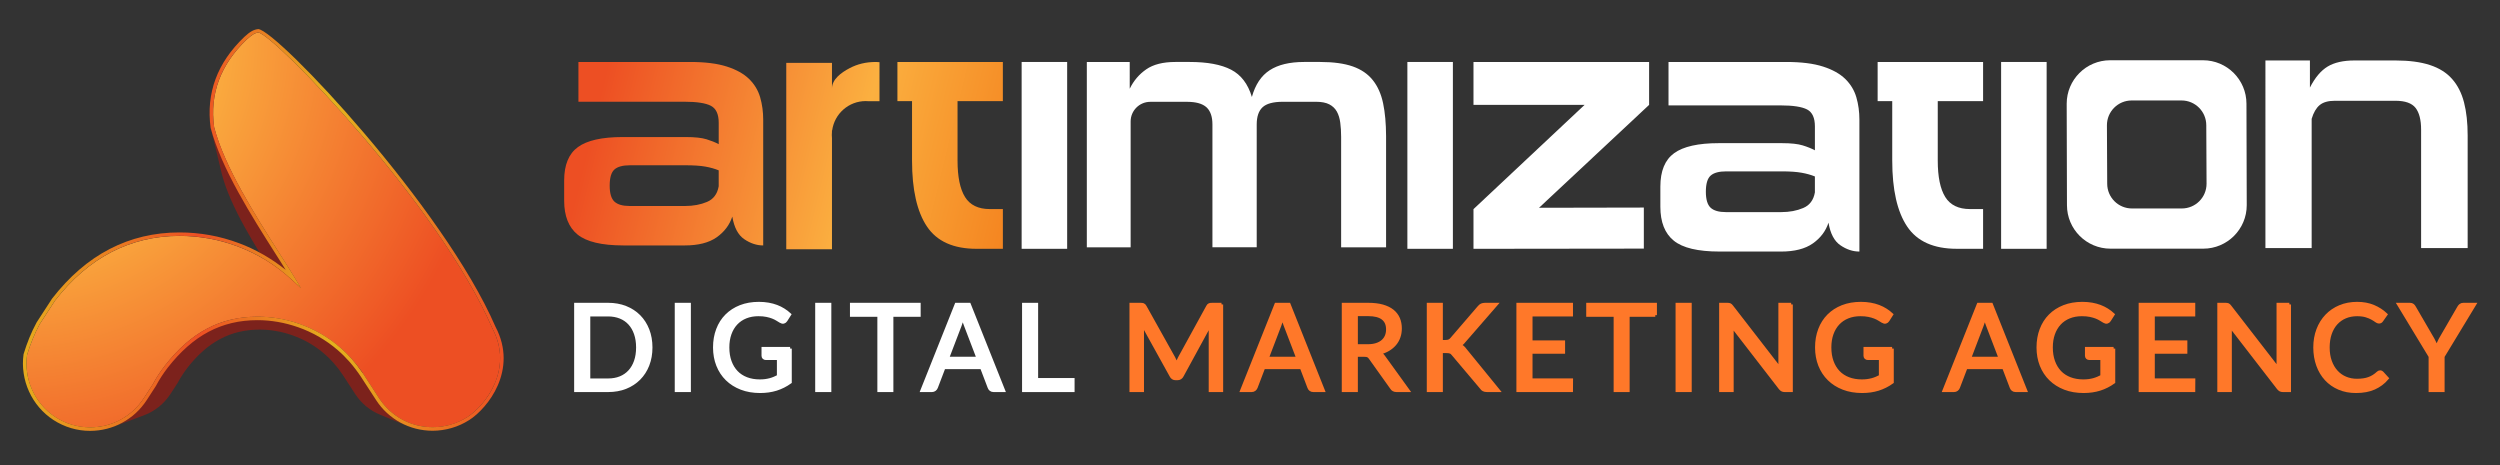 <?xml version="1.0" encoding="utf-8"?>
<!-- Generator: Adobe Illustrator 16.0.0, SVG Export Plug-In . SVG Version: 6.00 Build 0)  -->
<!DOCTYPE svg PUBLIC "-//W3C//DTD SVG 1.1//EN" "http://www.w3.org/Graphics/SVG/1.1/DTD/svg11.dtd">
<svg version="1.1" id="Layer_1" xmlns="http://www.w3.org/2000/svg" xmlns:xlink="http://www.w3.org/1999/xlink" x="0px" y="0px"
	 width="188px" height="35px" viewBox="0 0 188 35" enable-background="new 0 0 188 35" xml:space="preserve">
<rect x="0" y="0" width="188" height="35" fill="#333333" stroke="none"/>
<linearGradient id="SVGID_1_" gradientUnits="userSpaceOnUse" x1="76.183" y1="18.046" x2="44.373" y2="10.321">
	<stop  offset="0" style="stop-color:#F4831F"/>
	<stop  offset="0.393" style="stop-color:#FBB040"/>
	<stop  offset="1" style="stop-color:#ED4F23"/>
</linearGradient>
<path fill="url(#SVGID_1_)" d="M46.869,18.456c-1.618,0-2.762-0.274-3.435-0.817c-0.673-0.546-1.009-1.396-1.009-2.555v-1.508
	c0-1.174,0.344-2.014,1.035-2.515c0.689-0.503,1.809-0.755,3.359-0.755h4.752c0.68,0,1.2,0.057,1.557,0.166
	c0.358,0.11,0.664,0.234,0.919,0.369V9.233c0-0.647-0.196-1.071-0.587-1.276c-0.393-0.205-1.056-0.307-1.992-0.307h-7.97V4.66h8.404
	c1.124,0,2.042,0.116,2.757,0.346c0.715,0.23,1.273,0.541,1.674,0.934c0.399,0.391,0.677,0.85,0.831,1.379
	c0.153,0.527,0.229,1.09,0.229,1.686v9.452c-0.493,0-0.97-0.159-1.431-0.474c-0.459-0.314-0.756-0.881-0.894-1.697
	c-0.203,0.628-0.595,1.148-1.174,1.559c-0.58,0.408-1.38,0.612-2.402,0.612H46.869z M54.048,12.811
	c-0.29-0.12-0.623-0.214-0.996-0.281c-0.376-0.068-0.877-0.102-1.507-0.102h-4.164c-0.545,0-0.937,0.105-1.176,0.318
	c-0.239,0.214-0.357,0.618-0.357,1.215c0,0.578,0.119,0.979,0.357,1.2c0.239,0.221,0.622,0.33,1.149,0.33h4.164
	c0.614,0,1.162-0.102,1.647-0.306s0.778-0.596,0.881-1.175V12.811z"/>
<linearGradient id="SVGID_2_" gradientUnits="userSpaceOnUse" x1="77.522" y1="12.536" x2="45.711" y2="4.81">
	<stop  offset="0" style="stop-color:#F4831F"/>
	<stop  offset="0.393" style="stop-color:#FBB040"/>
	<stop  offset="1" style="stop-color:#ED4F23"/>
</linearGradient>
<path fill="url(#SVGID_2_)" d="M75.416,15.723v2.987h-1.978c-1.738,0-2.98-0.558-3.729-1.673c-0.75-1.117-1.124-2.771-1.124-4.969
	V7.604h-1.099V4.66h1.099h3.422h3.408v2.943h-3.408v4.465c0,1.227,0.187,2.141,0.562,2.746c0.375,0.605,0.997,0.908,1.865,0.908
	H75.416z"/>
<path fill="#FFFFFF" d="M149.128,15.723v2.986h-1.979c-1.738,0-2.981-0.557-3.729-1.672c-0.751-1.117-1.124-2.771-1.124-4.969V7.604
	h-1.098V4.66h1.098h3.423h3.409v2.943h-3.409v4.465c0,1.227,0.187,2.141,0.563,2.746c0.374,0.605,0.996,0.908,1.864,0.908H149.128z"
	/>
<rect x="76.827" y="4.66" fill="#FFFFFF" width="3.423" height="14.05"/>
<rect x="150.484" y="4.66" fill="#FFFFFF" width="3.423" height="14.05"/>
<rect x="105.835" y="4.66" fill="#FFFFFF" width="3.422" height="14.05"/>
<path fill="#FFFFFF" d="M110.806,18.711v-2.984l8.354-7.84h-8.354V4.66h13.207v3.227l-8.277,7.737l7.88-0.016v3.087L110.806,18.711z
	"/>
<path fill="#FFFFFF" d="M129.305,18.916c-1.619,0-2.765-0.271-3.436-0.817c-0.674-0.545-1.01-1.397-1.01-2.554v-1.51
	c0-1.174,0.344-2.013,1.035-2.516c0.689-0.501,1.809-0.754,3.358-0.754h4.753c0.679,0,1.199,0.057,1.558,0.168
	c0.355,0.109,0.662,0.233,0.918,0.369V9.509c0-0.646-0.195-1.072-0.587-1.277c-0.391-0.203-1.057-0.306-1.992-0.306h-8.43V4.66
	h8.863c1.125,0,2.044,0.116,2.759,0.346c0.715,0.23,1.272,0.541,1.673,0.934c0.4,0.392,0.679,0.852,0.831,1.379
	c0.154,0.527,0.229,1.09,0.229,1.686v9.912c-0.493,0-0.969-0.157-1.429-0.473c-0.461-0.315-0.758-0.881-0.895-1.699
	c-0.204,0.629-0.596,1.15-1.175,1.559s-1.379,0.613-2.401,0.613H129.305z M136.481,13.27c-0.29-0.118-0.622-0.213-0.996-0.279
	c-0.374-0.068-0.877-0.104-1.506-0.104h-4.163c-0.547,0-0.938,0.106-1.177,0.32c-0.239,0.213-0.358,0.617-0.358,1.212
	c0,0.58,0.119,0.979,0.358,1.202c0.239,0.221,0.622,0.33,1.149,0.33h4.163c0.614,0,1.164-0.102,1.647-0.307
	c0.485-0.202,0.78-0.596,0.882-1.174V13.27z"/>
<linearGradient id="SVGID_3_" gradientUnits="userSpaceOnUse" x1="76.884" y1="15.173" x2="45.071" y2="7.447">
	<stop  offset="0" style="stop-color:#F4831F"/>
	<stop  offset="0.393" style="stop-color:#FBB040"/>
	<stop  offset="1" style="stop-color:#ED4F23"/>
</linearGradient>
<path fill="url(#SVGID_3_)" d="M62.563,9.928V9.813l0.017-0.016c0.174-1.241,1.238-2.196,2.526-2.196
	c0.076,0,0.152,0.005,0.226,0.011h0.806V4.676c0-0.005-0.171-0.016-0.263-0.016c-0.766,0-1.405,0.158-2,0.474
	c-0.598,0.315-1.311,0.823-1.311,1.521v-1.93h-3.437v14.022h3.437v-8.364c-0.006-0.075-0.012-0.15-0.012-0.229
	C62.551,10.078,62.556,10.002,62.563,9.928z"/>
<path fill="#FFFFFF" d="M104.01,7.771c-0.146-0.697-0.403-1.277-0.774-1.742c-0.369-0.465-0.873-0.81-1.509-1.033
	c-0.637-0.223-1.454-0.336-2.452-0.336h-1.213c-1.083,0-1.943,0.207-2.58,0.62c-0.637,0.413-1.084,1.085-1.341,2.013
	c-0.293-0.979-0.813-1.664-1.562-2.052c-0.748-0.388-1.785-0.581-3.109-0.581h-1.083c-0.929,0-1.661,0.186-2.194,0.557
	c-0.532,0.369-0.946,0.855-1.238,1.457V4.66h-3.226v13.937h2.683h0.612V9.135c0-0.816,0.662-1.478,1.479-1.478h0.293h2.509
	c0.626,0.006,1.079,0.13,1.371,0.368c0.029,0.026,0.061,0.049,0.089,0.078c0.271,0.275,0.41,0.691,0.41,1.254v9.239h0.013h1.026
	h2.291V9.357c0-0.584,0.146-1.016,0.438-1.29c0.294-0.274,0.802-0.413,1.523-0.413h2.503c0.413,0,0.744,0.064,0.994,0.193
	c0.249,0.129,0.438,0.311,0.568,0.543c0.129,0.232,0.215,0.512,0.257,0.838c0.043,0.328,0.065,0.68,0.065,1.059v8.31h3.38v-8.362
	C104.229,9.289,104.157,8.468,104.01,7.771z"/>
<g>
	<path fill="#FFFFFF" d="M182.067,18.656v-8.91c0-0.73-0.139-1.275-0.417-1.633c-0.279-0.356-0.784-0.535-1.516-0.535h-4.548
		c-0.505,0-0.888,0.109-1.148,0.326c-0.261,0.219-0.462,0.563-0.601,1.033v9.719h-3.477V4.547h3.346v2.038
		c0.382-0.749,0.827-1.276,1.332-1.581c0.505-0.304,1.176-0.457,2.012-0.457h3.084c1.026,0,1.89,0.113,2.586,0.34
		c0.697,0.227,1.255,0.574,1.672,1.045c0.419,0.471,0.719,1.059,0.902,1.764s0.274,1.538,0.274,2.495v8.466H182.067z"/>
</g>
<path fill="#FFFFFF" d="M165.663,4.531h-6.976c-1.808,0-3.272,1.465-3.272,3.271l0.021,7.627c0,1.807,1.465,3.271,3.272,3.271h6.976
	c1.807,0,3.271-1.465,3.271-3.271l-0.021-7.627C168.935,5.996,167.47,4.531,165.663,4.531z M165.933,13.816
	c0,1.028-0.833,1.861-1.86,1.861h-3.749c-1.029,0-1.862-0.833-1.862-1.861l-0.021-4.399c0-1.028,0.833-1.862,1.862-1.862h3.749
	c1.027,0,1.86,0.834,1.86,1.862L165.933,13.816z"/>
<g>
	<path fill="#7C221C" d="M22.158,20.879c0-0.001-0.001-0.002-0.001-0.003c0-0.002-0.002-0.003-0.002-0.003
		c0-0.002-0.001-0.004-0.002-0.004c-0.001-0.002-0.002-0.004-0.003-0.005c-0.073-0.122-0.152-0.249-0.232-0.381
		c-0.011-0.017-0.02-0.031-0.03-0.048c-0.005-0.009-0.011-0.018-0.016-0.024c-0.089-0.146-0.183-0.296-0.279-0.449
		c-0.101-0.16-0.205-0.322-0.311-0.491c-0.072-0.114-0.147-0.232-0.221-0.349c-0.036-0.057-0.071-0.112-0.106-0.17
		c0,0-0.001,0-0.001-0.002c-0.002-0.001-0.003-0.003-0.004-0.006c-0.001-0.001-0.003-0.003-0.004-0.005
		c0-0.002-0.003-0.005-0.005-0.008c-0.429-0.674-0.897-1.412-1.371-2.186c-0.474-0.772-0.953-1.58-1.401-2.395
		c-0.449-0.817-0.869-1.642-1.224-2.449c-0.355-0.807-0.646-1.596-0.839-2.341l0.501,2.218c-0.317-0.742-0.582-1.473-0.762-2.164
		l0.846,3.506c0.159,0.611,0.397,1.258,0.687,1.916c0.289,0.66,0.629,1.33,0.994,1.994c0.365,0.663,0.752,1.316,1.136,1.944
		c0.384,0.626,0.763,1.222,1.111,1.768c0.055,0.086,0.108,0.174,0.162,0.259c0.054,0.083,0.107,0.169,0.159,0.25
		c0.052,0.084,0.104,0.165,0.155,0.245c0.05,0.079,0.099,0.159,0.147,0.236l0.054-0.314c0.009,0.016,0.019,0.03,0.028,0.044
		c0.081,0.13,0.16,0.256,0.235,0.377c0.018,0.028,0.035,0.056,0.053,0.087c0.058,0.093,0.116,0.188,0.168,0.276l0.378,0.631
		l0.47-1.172L22.158,20.879z"/>
	<path fill="#7C221C" d="M32.243,30.649c-0.086,0.055-0.173,0.105-0.262,0.152c-0.031,0.016-0.062,0.029-0.092,0.046
		c-0.059,0.029-0.117,0.059-0.178,0.086c-0.038,0.016-0.075,0.03-0.114,0.046c-0.055,0.021-0.111,0.044-0.168,0.064
		c-0.038,0.011-0.076,0.024-0.113,0.036c-0.061,0.02-0.121,0.037-0.181,0.053c-0.047,0.013-0.094,0.026-0.142,0.035
		c-0.018,0.005-0.035,0.009-0.052,0.012c-0.082,0.018-0.165,0.033-0.248,0.045c-0.005,0-0.011,0.002-0.017,0.002
		c-0.076,0.012-0.153,0.083-0.229,0.088c-0.021,0.002-0.042,0.068-0.063,0.068h-0.013l-0.041-0.078
		c-0.016,0-0.032-0.047-0.049-0.046c-0.016,0-0.032,0.079-0.049,0.079c-0.016,0.002-0.033,0.045-0.048,0.045h-0.049
		c-0.039,0-0.078-0.059-0.116-0.061c-0.035,0-0.07-0.013-0.104-0.002c-0.049-0.004-0.097-0.036-0.146-0.041
		c-0.005,0-0.01-0.017-0.017-0.018c-0.085-0.061-0.17-0.13-0.251-0.197c-0.193-0.156-0.374-0.331-0.542-0.518
		s-0.324-0.392-0.463-0.606l-1.203-1.853l-0.056-0.105c-0.01-0.014-0.021-0.028-0.03-0.043c-0.01-0.014-0.021-0.025-0.03-0.041
		c-0.01-0.014-0.021-0.026-0.03-0.04c-0.01-0.015-0.021-0.028-0.031-0.041c-0.045-0.062-0.094-0.12-0.141-0.182
		c-0.041-0.053-0.08-0.108-0.121-0.161c-0.017-0.02-0.034-0.037-0.048-0.057c-0.017-0.02-0.032-0.042-0.048-0.061
		c-0.058-0.071-0.12-0.139-0.18-0.208c-0.044-0.053-0.085-0.105-0.13-0.154c-0.011-0.013-0.023-0.022-0.033-0.035
		c-0.012-0.013-0.022-0.028-0.034-0.039c-0.075-0.083-0.155-0.161-0.233-0.24c-0.043-0.044-0.085-0.092-0.129-0.138
		c-0.006-0.004-0.012-0.009-0.018-0.014c-0.006-0.008-0.012-0.013-0.018-0.02c-0.135-0.131-0.325-0.257-0.466-0.379
		c-0.001-0.002-0.057-0.002-0.057-0.004v-0.07h0.104c-0.113,0-0.228-0.157-0.344-0.248c-0.117-0.094-0.236-0.164-0.356-0.249
		c-0.241-0.172-0.489-0.324-0.745-0.473c-0.138-0.079-0.279-0.15-0.42-0.224c-0.122-0.061-0.244-0.119-0.368-0.176
		c-0.134-0.062-0.269-0.118-0.407-0.175c0-0.001-0.001,0-0.001-0.001c-0.073-0.028-0.147-0.051-0.22-0.079
		c-0.066-0.024-0.132-0.072-0.198-0.072h-0.001c-0.017,0-0.034,0.05-0.051,0.045c0.003-0.007-0.002-0.012-0.01-0.018
		c-0.001,0.004-0.004,0.005-0.006,0.009c-0.025-0.009-0.05-0.02-0.075-0.03c-0.026-0.004-0.044-0.006-0.038-0.006h0.026
		c-0.12-0.047-0.241-0.102-0.362-0.137c-0.086-0.026-0.172-0.066-0.258-0.089c-0.109-0.029-0.218-0.061-0.328-0.086
		c-0.152-0.033-0.304-0.068-0.456-0.095c-0.263-0.044-0.525-0.08-0.79-0.104s-0.529-0.034-0.793-0.034c-0.063,0-0.125-0.002-0.188,0
		c-0.062,0.001-0.124,0.27-0.186,0.272c-0.046,0.002,0.102-0.735,0.056-0.735l-0.191,0.202c-0.013,0-0.036,0.54-0.047,0.54
		c-0.062,0.006-0.123-0.125-0.184-0.12c-0.085,0.009-0.17-0.051-0.255-0.04c-0.012,0-0.024-0.031-0.036-0.03
		c-0.011,0.002-0.021-0.016-0.031-0.015c-0.107,0.012-0.213,0.021-0.317,0.036c-0.033,0.005-0.063,0.006-0.095,0.01
		c-0.029,0.007-0.057,0.01-0.086,0.016c-0.043,0.007-0.088,0.013-0.131,0.021c-0.098,0.019-0.196,0.201-0.292,0.224
		c-0.003,0.001-0.006,0.163-0.009,0.163h-0.005c-0.004,0-0.008-0.157-0.011-0.156c-0.18,0.043-0.357,0.012-0.533,0.068
		c-0.056,0.017-0.112-0.003-0.168,0.017c-0.127,0.043-0.253,0.069-0.378,0.119c-0.033,0.014-0.067,0.014-0.1,0.028
		c-0.024,0.01-0.046,0.018-0.07,0.027c-0.14,0.061-0.279,0.124-0.416,0.193c-0.033,0.018-0.067,0.031-0.1,0.047
		c-0.008,0.004-0.015,0.008-0.022,0.012c-0.16,0.084-0.317,0.175-0.473,0.272c-0.013,0.007-0.026,0.015-0.039,0.021
		c-0.033,0.021-0.066,0.046-0.099,0.068c-0.12,0.077-0.238,0.159-0.355,0.243c-0.053,0.039-0.105,0.077-0.158,0.117
		c-0.124,0.094-0.246,0.192-0.368,0.295c-0.025,0.021-0.052,0.04-0.077,0.063c-0.009,0.008-0.018,0.015-0.027,0.023
		c-0.017,0.015-0.035,0.029-0.051,0.043c-0.14,0.123-0.276,0.252-0.413,0.386c-0.028,0.027-0.056,0.058-0.084,0.087
		c-0.126,0.125-0.249,0.255-0.371,0.39c-0.019,0.021-0.039,0.039-0.057,0.06c-0.007,0.008-0.014,0.017-0.021,0.025
		c-0.007,0.006-0.014,0.015-0.021,0.022c-0.007,0.008-0.014,0.017-0.021,0.024c-0.007,0.008-0.014,0.016-0.021,0.024
		c-0.043,0.047-0.086,0.099-0.129,0.147c-0.003,0.005-0.006,0.009-0.009,0.012c-0.002,0.002-0.003,0.004-0.005,0.007
		c-0.038,0.046-0.075,0.09-0.113,0.134c-0.042,0.054-0.085,0.104-0.126,0.157c-0.042,0.053-0.084,0.105-0.127,0.159
		c-0.029,0.038-0.057,0.073-0.085,0.111c-0.028,0.037-0.057,0.075-0.083,0.112c-0.02,0.026-0.039,0.053-0.059,0.08
		c-0.001,0.004-0.003,0.005-0.005,0.008c-0.002,0.003-0.004,0.006-0.005,0.008c-0.003,0.005-0.008,0.011-0.013,0.017
		c-0.026,0.036-0.054,0.075-0.08,0.113c-0.028,0.039-0.054,0.08-0.081,0.119c-0.013,0.02-0.027,0.037-0.04,0.058
		c-0.005,0.008-0.01,0.018-0.016,0.025c-0.007,0.011-0.015,0.021-0.022,0.034c-0.051,0.079-0.102,0.157-0.15,0.237
		c-0.003,0.006-0.007,0.013-0.01,0.018c0,0.001-0.001,0.001-0.002,0.002c-0.001,0.002-0.004,0.007-0.006,0.012
		c-0.042,0.069-0.082,0.138-0.121,0.206c-0.011,0.021-0.022,0.043-0.034,0.063c-0.007,0.012-0.014,0.022-0.021,0.036
		c-0.006,0.011-0.012,0.021-0.019,0.033s-0.013,0.024-0.019,0.035c-0.005,0.011-0.012,0.024-0.017,0.035
		c-0.006,0.012-0.013,0.021-0.019,0.033l-0.68,1.046c-0.146,0.226-0.312,0.438-0.49,0.634c-0.178,0.196-0.372,0.375-0.578,0.537
		c-0.054,0.043-0.111,0.081-0.167,0.12c-0.015,0.007-0.031,0.094-0.047,0.095S9.5,31.383,9.484,31.383H9.386
		c-0.038,0-0.075-0.057-0.113-0.057c-0.036-0.002-0.073,0.001-0.109,0.005c-0.014-0.002-0.028-0.034-0.041-0.035
		c-0.01-0.002-0.02-0.019-0.029-0.019c-0.08-0.006-0.158-0.023-0.237-0.034c-0.013-0.003-0.027-0.008-0.04-0.01
		c-0.078-0.012-0.155-0.027-0.232-0.044c-0.019-0.004-0.038-0.01-0.056-0.013c-0.074-0.017-0.149-0.038-0.223-0.06
		c-0.018-0.006-0.036-0.01-0.054-0.016c-0.062-0.021-0.124-0.042-0.185-0.063c-0.019-0.008-0.039-0.015-0.058-0.022
		c-0.073-0.026-0.144-0.057-0.216-0.09c-0.017-0.007-0.035,0.279-0.052,0.272c-0.073-0.035-0.145,0.184-0.216,0.184
		c-0.001,0-0.001,0-0.001,0c-0.082,0-0.161-0.389-0.241-0.439c-0.154-0.1-0.299-0.358-0.435-0.479
		c-0.004-0.004-0.009-0.081-0.013-0.085c-0.126-0.111-0.243-0.27-0.352-0.394c-0.035-0.043-0.07-0.103-0.104-0.146
		c-0.022-0.026-0.044-0.063-0.065-0.09c-0.041-0.055-0.079-0.115-0.116-0.171c-0.017-0.026-0.035-0.051-0.051-0.076
		C6.095,29.424,6.045,29.339,6,29.255C5.99,29.236,5.981,29.218,5.973,29.2c-0.034-0.063-0.067-0.131-0.097-0.196
		c-0.012-0.027-0.023-0.056-0.035-0.083c-0.024-0.057-0.049-0.114-0.07-0.173c-0.013-0.035-0.023-0.07-0.035-0.104
		c-0.018-0.053-0.036-0.106-0.052-0.159c-0.011-0.037-0.019-0.074-0.028-0.11c-0.014-0.053-0.029-0.105-0.04-0.159
		c-0.016-0.074-0.03-0.148-0.042-0.223c-0.002-0.016-0.004-0.033-0.007-0.051c-0.008-0.067-0.017-0.138-0.023-0.209
		c-0.002-0.013,0.037-0.028,0.036-0.042c-0.006-0.082,0.03-0.16,0.03-0.241v-0.039c0-0.082-0.038-0.163-0.032-0.246
		c0-0.009-0.019-0.016-0.019-0.021c0.006-0.087,0.004-0.175,0.017-0.262l-2.822-0.157c0.264,0.611,0.05,1.445-0.637,1.695
		c0.009,0.037,0.019,0.075,0.028,0.113c0.01,0.039,0.018,0.08,0.03,0.121c0.002,0.006,0.004,0.013,0.007,0.021
		c0.02,0.067,0.042,0.133,0.064,0.197c0.013,0.039,0.024,0.076,0.038,0.114c0.002,0.005,0.004,0.01,0.006,0.016
		c0.026,0.069,0.056,0.14,0.085,0.209c0.014,0.034,0.026,0.068,0.041,0.101c0.001,0.003,0.002,0.006,0.004,0.009
		c0.001,0.003,0.002,0.006,0.003,0.008c0.096,0.211,0.206,0.412,0.331,0.606c0.003,0.006,0.007,0.013,0.011,0.019
		c0.02,0.03,0.042,0.059,0.063,0.09c0.043,0.063,0.087,0.126,0.134,0.188c0.008,0.012,0.015,0.022,0.023,0.034
		c0.02,0.025,0.042,0.049,0.063,0.074c0.032,0.04,0.063,0.082,0.096,0.121c0.017,0.019,0.035,0.035,0.051,0.057
		c0.012,0.014,0.022,0.027,0.035,0.039c0.018,0.021,0.038,0.039,0.056,0.058c0.052,0.057,0.105,0.111,0.16,0.164
		c0.018,0.019,0.033,0.036,0.052,0.054c0.032,0.03,0.065,0.06,0.098,0.089c0.013,0.012,0.025,0.022,0.038,0.034
		c0.007,0.006,0.014,0.013,0.022,0.02c0.053,0.046,0.108,0.092,0.164,0.136c0.015,0.012,0.031,0.022,0.046,0.034
		c0.016,0.013,0.031,0.023,0.048,0.035c0.025,0.021,0.051,0.041,0.076,0.06c0.058,0.04,0.119,0.083,0.179,0.121
		c0.036,0.024,0.074,0.047,0.112,0.07c0.037,0.022,0.075,0.045,0.112,0.068c0.024,0.012,0.047,0.024,0.071,0.039
		c0.002,0,0.004,0.003,0.006,0.004c0.012,0.006,0.024,0.015,0.037,0.021c0.039,0.019,0.077,0.041,0.116,0.061
		c0.038,0.019,0.077,0.036,0.116,0.054c0.013,0.006,0.024,0.014,0.037,0.02c0.006,0.003,0.013,0.004,0.02,0.009
		c0.01,0.004,0.019,0.009,0.028,0.014c0.068,0.029,0.136,0.059,0.206,0.086c0.014,0.005,0.029,0.011,0.044,0.016
		c0.018,0.009,0.036,0.014,0.054,0.02c0.037,0.014,0.073,0.028,0.109,0.041c0.052,0.018,0.104,0.032,0.156,0.05
		c0.009,0,0.018,0.005,0.027,0.008c0.003,0.001,0.006,0.001,0.01,0.004c0.005,0.001,0.011,0.003,0.017,0.004
		c0.063,0.02,0.126,0.036,0.19,0.052c0.028,0.007,0.057,0.012,0.085,0.018c0.018,0.004,0.037,0.01,0.056,0.014
		c0.017,0.003,0.034,0.008,0.051,0.012c0.064,0.013,0.128,0.023,0.194,0.034c0.017,0.004,0.035,0.005,0.053,0.008
		c0.005,0.001,0.01,0.003,0.015,0.003c0.007,0.002,0.014,0.002,0.021,0.002c0.036,0.006,0.07,0.011,0.105,0.015
		c0.046,0.005,0.093,0.026,0.14,0.031c0.046,0.004,0.093,0.024,0.14,0.026c0.046,0.005,0.093-0.163,0.14-0.162
		c0.047,0.004,0.094-0.131,0.141-0.131h0.061c0.021,0,0.04,0.128,0.061,0.128c0.018,0,0.036,0.047,0.054,0.033
		c0.026-0.002,0.054,0.047,0.08,0.046l-0.014,0.029c0.045-0.001,0.09-0.117,0.135-0.12c0.012-0.001,0.025-0.116,0.037-0.116H7.21
		c0.013,0,0.027,0.123,0.041,0.121c0.077-0.009,0.154,0.044,0.23,0.034c0.03-0.006,0.059,0.02,0.087,0.015
		c0.009,0,0.018,0.014,0.027,0.013c0.009-0.001,0.017,0.004,0.026,0.002c0.029-0.005,0.058-0.006,0.086-0.01
		c0.076-0.016,0.15-0.03,0.225-0.048c0.016-0.004,0.031-0.008,0.047-0.011c0.004-0.001,0.008-0.001,0.013-0.004
		c0.004,0,0.009-0.003,0.015-0.004c0.012-0.003,0.026-0.006,0.039-0.01c0.038-0.01,0.075-0.021,0.112-0.032
		c0.038-0.01,0.075-0.021,0.111-0.034c0.037-0.011,0.074-0.024,0.111-0.036l1.511-0.533c-0.191,0.148-0.392,0.286-0.603,0.406
		c-0.232,0.133-0.474,0.247-0.724,0.34c0.754-0.282,1.509-0.566,2.263-0.852c0.202-0.074,0.397-0.167,0.584-0.272
		c0.186-0.107,0.364-0.229,0.533-0.363c0.169-0.136,0.327-0.284,0.473-0.447c0.146-0.162,0.281-0.336,0.402-0.522l0.551-0.85
		c0.033-0.064,0.069-0.127,0.106-0.189c0.025-0.044,0.049-0.089,0.074-0.132c0.029-0.046,0.059-0.095,0.089-0.141
		c0.024-0.04,0.047-0.078,0.072-0.114c0.037-0.057,0.075-0.113,0.113-0.167c0.023-0.035,0.046-0.068,0.069-0.102
		c0.062-0.086,0.125-0.173,0.189-0.259c0.384-0.492,0.78-0.919,1.191-1.282c0.412-0.362,0.84-0.662,1.289-0.9
		c0.448-0.237,0.917-0.414,1.409-0.53s1.011-0.174,1.556-0.174c0.208,0,0.415,0.009,0.621,0.027
		c0.207,0.018,0.413,0.045,0.618,0.081c0.206,0.035,0.41,0.08,0.613,0.133c0.204,0.054,0.406,0.116,0.607,0.187
		c0.221,0.079,0.438,0.164,0.649,0.262c0.212,0.096,0.418,0.202,0.618,0.318c0.201,0.116,0.396,0.242,0.584,0.376
		c0.189,0.133,0.373,0.276,0.549,0.429c0.127,0.111,0.251,0.224,0.372,0.345c0.122,0.12,0.24,0.247,0.355,0.38
		c0.116,0.133,0.23,0.272,0.342,0.417c0.112,0.147,0.222,0.303,0.331,0.465l0.923,1.421c0.114,0.176,0.241,0.342,0.377,0.494
		c0.136,0.154,0.284,0.298,0.44,0.428c0.156,0.129,0.321,0.247,0.496,0.352c0.172,0.105,0.354,0.196,0.541,0.275
		c0.673,0.278,1.345,0.558,2.017,0.837c-0.233-0.096-0.458-0.211-0.673-0.341c-0.216-0.13-0.421-0.275-0.616-0.438
		c-0.002-0.003-0.005-0.005-0.007-0.007c0.256,0.1,0.513,0.197,0.769,0.298c0.256,0.099,0.505,0.196,0.727,0.283
		c0.033,0.013,0.066,0.024,0.099,0.036c0.033,0.012,0.066,0.023,0.1,0.036c0.033,0.01,0.066,0.021,0.1,0.031
		c0.033,0.01,0.067-0.016,0.102-0.006c0.006,0.002,0.011-0.031,0.017-0.031h0.001h0.004c0.056,0,0.112,0.068,0.169,0.081
		c0.064,0.018,0.127-0.04,0.193-0.026c0.016,0.002,0.033-0.055,0.05-0.055h0.017c0.007,0,0.015,0.091,0.023,0.092
		c0.035,0.007,0.07,0.057,0.106,0.063c0.066,0.01,0.132,0.042,0.198,0.049c0.047,0.006,0.094,0.038,0.142,0.042
		c0.047,0.003,0.094,0.032,0.142,0.035s0.095-0.157,0.143-0.156c0.048,0.001,0.096-0.125,0.144-0.125h0.061
		c0.021,0,0.041,0.127,0.061,0.127c0.02-0.002,0.04,0.029,0.059,0.024c0.019-0.001,0.037,0.05,0.056,0.049l0.006,0.027
		c0.021-0.001,0.043,0.009,0.064,0.008c0.028-0.002,0.056,0.002,0.083,0c0.028-0.002,0.057,0.001,0.084-0.002
		c0.059-0.006,0.117-0.013,0.175-0.021c0.013-0.002,0.026-0.106,0.039-0.108c0.004,0,0.008-0.104,0.01-0.104h0.007
		c0.077,0,0.153,0.08,0.229,0.065c0.02-0.004,0.039,0.043,0.059,0.038c0.026-0.005,0.053,0.015,0.079,0.009
		c0.029-0.007,0.06,0,0.089-0.009c0.025-0.006,0.05-0.008,0.076-0.014c0.041-0.011,0.082-0.016,0.122-0.028
		c0.037-0.011,0.074-0.023,0.112-0.035c0.022-0.007,0.046-0.012,0.069-0.02c0.02-0.006,0.038-0.015,0.056-0.021
		c0.077-0.027,0.154-0.056,0.229-0.086c0.028-0.011,0.057-0.021,0.084-0.033c0.014-0.006,0.027-0.012,0.04-0.019
		c0.017-0.008,0.036-0.015,0.054-0.022c0.062-0.028,0.123-0.06,0.184-0.092c0.027-0.014,0.054-0.024,0.08-0.038
		c0.006-0.005,0.012-0.006,0.019-0.01c0.112-0.061,0.221-0.124,0.328-0.192L32.243,30.649z"/>
	<radialGradient id="SVGID_4_" cx="0.882" cy="3.098" r="36.405" gradientUnits="userSpaceOnUse">
		<stop  offset="0" style="stop-color:#F4831F"/>
		<stop  offset="0.393" style="stop-color:#FBB040"/>
		<stop  offset="1" style="stop-color:#ED4F23"/>
	</radialGradient>
	<path fill="url(#SVGID_4_)" d="M19.429,2.447c0.292,0.037,1.282,0.855,2.667,2.211c1.384,1.357,3.164,3.25,5.034,5.434
		c1.872,2.184,3.836,4.658,5.587,7.174c1.751,2.516,3.29,5.075,4.31,7.428c0.409,0.771,0.579,1.521,0.582,2.227
		c0.003,0.704-0.159,1.361-0.414,1.95c-0.255,0.587-0.602,1.104-0.968,1.528c-0.365,0.424-0.75,0.752-1.08,0.962
		c-0.197,0.127-0.401,0.236-0.61,0.332c-0.21,0.096-0.425,0.176-0.645,0.24c-0.22,0.063-0.444,0.112-0.671,0.144
		c-0.227,0.034-0.457,0.049-0.689,0.049c-0.41,0-0.811-0.051-1.196-0.148s-0.755-0.243-1.102-0.431
		c-0.347-0.188-0.668-0.419-0.961-0.688c-0.292-0.269-0.553-0.577-0.775-0.919l-1.203-1.852l-0.056-0.105
		c-0.124-0.174-0.252-0.342-0.382-0.508c-0.133-0.164-0.268-0.325-0.407-0.479c-0.139-0.155-0.282-0.306-0.43-0.452
		c-0.147-0.144-0.299-0.284-0.454-0.416c-0.226-0.196-0.459-0.378-0.7-0.551c-0.241-0.171-0.489-0.332-0.746-0.48
		c-0.255-0.147-0.518-0.283-0.787-0.407c-0.271-0.123-0.546-0.234-0.828-0.333c-0.257-0.092-0.515-0.168-0.775-0.236
		s-0.521-0.125-0.783-0.17c-0.263-0.044-0.525-0.078-0.79-0.101c-0.264-0.023-0.529-0.034-0.793-0.034
		c-0.699,0-1.363,0.073-1.994,0.224c-0.631,0.149-1.231,0.374-1.804,0.677c-0.574,0.304-1.121,0.685-1.646,1.147
		c-0.526,0.464-1.03,1.008-1.519,1.635c-0.089,0.115-0.175,0.229-0.258,0.346c-0.083,0.116-0.163,0.232-0.238,0.351
		c-0.076,0.116-0.148,0.235-0.217,0.351c-0.069,0.118-0.134,0.234-0.194,0.35l-0.68,1.046c-0.223,0.343-0.484,0.652-0.776,0.923
		c-0.293,0.27-0.616,0.502-0.963,0.69c-0.347,0.188-0.717,0.334-1.103,0.433c-0.386,0.099-0.788,0.15-1.197,0.15
		c-0.231,0-0.462-0.019-0.688-0.05c-0.228-0.032-0.452-0.084-0.67-0.147c-0.22-0.064-0.435-0.146-0.644-0.242
		c-0.209-0.098-0.412-0.209-0.607-0.336c-0.389-0.251-0.731-0.555-1.024-0.899c-0.292-0.344-0.534-0.725-0.719-1.133
		c-0.186-0.407-0.314-0.84-0.38-1.285c-0.067-0.444-0.071-0.901-0.007-1.357c0.06-0.2,0.124-0.399,0.194-0.597
		c0.069-0.197,0.144-0.394,0.224-0.587c0.079-0.193,0.163-0.386,0.252-0.572c0.089-0.188,0.182-0.374,0.279-0.556l1.152-1.769
		c0.625-0.809,1.291-1.517,1.996-2.123c0.706-0.607,1.449-1.115,2.231-1.521s1.602-0.712,2.458-0.916
		c0.856-0.205,1.748-0.308,2.676-0.308c0.375,0,0.747,0.018,1.117,0.05c0.37,0.035,0.738,0.084,1.104,0.148
		c0.364,0.066,0.727,0.149,1.084,0.247c0.358,0.1,0.713,0.215,1.064,0.346c0.377,0.142,0.746,0.299,1.105,0.475
		c0.36,0.174,0.71,0.368,1.051,0.577c0.342,0.211,0.674,0.438,0.995,0.683c0.322,0.245,0.634,0.507,0.936,0.783l0.673,0.616
		l-0.47-0.783c-0.085-0.143-0.175-0.29-0.271-0.443s-0.195-0.314-0.298-0.478s-0.209-0.33-0.317-0.502
		c-0.11-0.172-0.22-0.346-0.333-0.524c-0.429-0.674-0.897-1.412-1.371-2.186c-0.474-0.772-0.953-1.58-1.401-2.395
		c-0.449-0.817-0.869-1.642-1.224-2.449c-0.355-0.807-0.646-1.596-0.839-2.341c-0.086-0.625-0.1-1.231-0.04-1.819
		c0.06-0.589,0.192-1.158,0.396-1.708c0.204-0.55,0.48-1.079,0.828-1.589c0.348-0.51,0.766-0.998,1.255-1.466
		c0.102-0.093,0.191-0.171,0.273-0.237c0.083-0.064,0.158-0.118,0.228-0.16c0.07-0.041,0.135-0.074,0.198-0.095
		C19.306,2.467,19.367,2.451,19.429,2.447z"/>
	<path fill="none" d="M19.429,2.447c0.292,0.037,1.282,0.855,2.667,2.211c1.384,1.357,3.164,3.25,5.034,5.434
		c1.872,2.184,3.836,4.658,5.587,7.174c1.751,2.516,3.29,5.075,4.31,7.428c0.409,0.771,0.579,1.521,0.582,2.227
		c0.003,0.704-0.159,1.361-0.414,1.95c-0.255,0.587-0.602,1.104-0.968,1.528c-0.365,0.424-0.75,0.752-1.08,0.962
		c-0.197,0.127-0.401,0.236-0.61,0.332c-0.21,0.096-0.425,0.176-0.645,0.24c-0.22,0.063-0.444,0.112-0.671,0.144
		c-0.227,0.034-0.457,0.049-0.689,0.049c-0.41,0-0.811-0.051-1.196-0.148s-0.755-0.243-1.102-0.431
		c-0.347-0.188-0.668-0.419-0.961-0.688c-0.292-0.269-0.553-0.577-0.775-0.919l-1.203-1.852l-0.056-0.105
		c-0.124-0.174-0.252-0.342-0.382-0.508c-0.133-0.164-0.268-0.325-0.407-0.479c-0.139-0.155-0.282-0.306-0.43-0.452
		c-0.147-0.144-0.299-0.284-0.454-0.416c-0.226-0.196-0.459-0.378-0.7-0.551c-0.241-0.171-0.489-0.332-0.746-0.48
		c-0.255-0.147-0.518-0.283-0.787-0.407c-0.271-0.123-0.546-0.234-0.828-0.333c-0.257-0.092-0.515-0.168-0.775-0.236
		s-0.521-0.125-0.783-0.17c-0.263-0.044-0.525-0.078-0.79-0.101c-0.264-0.023-0.529-0.034-0.793-0.034
		c-0.699,0-1.363,0.073-1.994,0.224c-0.631,0.149-1.231,0.374-1.804,0.677c-0.574,0.304-1.121,0.685-1.646,1.147
		c-0.526,0.464-1.03,1.008-1.519,1.635c-0.089,0.115-0.175,0.229-0.258,0.346c-0.083,0.116-0.163,0.232-0.238,0.351
		c-0.076,0.116-0.148,0.235-0.217,0.351c-0.069,0.118-0.134,0.234-0.194,0.35l-0.68,1.046c-0.223,0.343-0.484,0.652-0.776,0.923
		c-0.293,0.27-0.616,0.502-0.963,0.69c-0.347,0.188-0.717,0.334-1.103,0.433c-0.386,0.099-0.788,0.15-1.197,0.15
		c-0.231,0-0.462-0.019-0.688-0.05c-0.228-0.032-0.452-0.084-0.67-0.147c-0.22-0.064-0.435-0.146-0.644-0.242
		c-0.209-0.098-0.412-0.209-0.607-0.336c-0.389-0.251-0.731-0.555-1.024-0.899c-0.292-0.344-0.534-0.725-0.719-1.133
		c-0.186-0.407-0.314-0.84-0.38-1.285c-0.067-0.444-0.071-0.901-0.007-1.357c0.06-0.2,0.124-0.399,0.194-0.597
		c0.069-0.197,0.144-0.394,0.224-0.587c0.079-0.193,0.163-0.386,0.252-0.572c0.089-0.188,0.182-0.374,0.279-0.556l1.152-1.769
		c0.625-0.809,1.291-1.517,1.996-2.123c0.706-0.607,1.449-1.115,2.231-1.521s1.602-0.712,2.458-0.916
		c0.856-0.205,1.748-0.308,2.676-0.308c0.375,0,0.747,0.018,1.117,0.05c0.37,0.035,0.738,0.084,1.104,0.148
		c0.364,0.066,0.727,0.149,1.084,0.247c0.358,0.1,0.713,0.215,1.064,0.346c0.377,0.142,0.746,0.299,1.105,0.475
		c0.36,0.174,0.71,0.368,1.051,0.577c0.342,0.211,0.674,0.438,0.995,0.683c0.322,0.245,0.634,0.507,0.936,0.783l0.673,0.616
		l-0.47-0.783c-0.085-0.143-0.175-0.29-0.271-0.443s-0.195-0.314-0.298-0.478s-0.209-0.33-0.317-0.502
		c-0.11-0.172-0.22-0.346-0.333-0.524c-0.429-0.674-0.897-1.412-1.371-2.186c-0.474-0.772-0.953-1.58-1.401-2.395
		c-0.449-0.817-0.869-1.642-1.224-2.449c-0.355-0.807-0.646-1.596-0.839-2.341c-0.086-0.625-0.1-1.231-0.04-1.819
		c0.06-0.589,0.192-1.158,0.396-1.708c0.204-0.55,0.48-1.079,0.828-1.589c0.348-0.51,0.766-0.998,1.255-1.466
		c0.102-0.093,0.191-0.171,0.273-0.237c0.083-0.064,0.158-0.118,0.228-0.16c0.07-0.041,0.135-0.074,0.198-0.095
		C19.306,2.467,19.367,2.451,19.429,2.447z"/>
	<g>
		<g>
			<linearGradient id="SVGID_5_" gradientUnits="userSpaceOnUse" x1="1.726" y1="17.294" x2="37.873" y2="17.294">
				<stop  offset="0" style="stop-color:#E5AB1D"/>
				<stop  offset="0.366" style="stop-color:#ED4F23"/>
				<stop  offset="0.645" style="stop-color:#E4B21D"/>
				<stop  offset="1" style="stop-color:#ED4F23"/>
			</linearGradient>
			<path fill="url(#SVGID_5_)" d="M37.264,24.578c0.429,0.811,0.606,1.598,0.61,2.338c0.004,0.738-0.167,1.432-0.434,2.049
				c-0.267,0.618-0.632,1.163-1.016,1.606c-0.383,0.445-0.787,0.793-1.133,1.013c-0.208,0.132-0.423,0.248-0.645,0.35
				c-0.221,0.101-0.449,0.184-0.681,0.252c-0.232,0.068-0.468,0.119-0.707,0.153c-0.24,0.035-0.482,0.054-0.725,0.054
				c-0.432,0-0.855-0.056-1.262-0.158c-0.407-0.104-0.797-0.258-1.162-0.455c-0.365-0.198-0.705-0.443-1.013-0.728
				c-0.307-0.283-0.582-0.608-0.816-0.97l-1.146-1.762c-0.135-0.202-0.272-0.395-0.412-0.575c-0.138-0.184-0.279-0.356-0.423-0.521
				c-0.145-0.163-0.292-0.319-0.441-0.469c-0.151-0.151-0.305-0.293-0.463-0.429c-0.219-0.188-0.446-0.367-0.681-0.534
				c-0.235-0.165-0.477-0.321-0.725-0.465c-0.249-0.143-0.505-0.275-0.768-0.396s-0.531-0.229-0.806-0.325
				c-0.249-0.086-0.5-0.164-0.752-0.23c-0.253-0.065-0.506-0.122-0.761-0.166s-0.51-0.077-0.767-0.1
				c-0.256-0.024-0.514-0.034-0.771-0.034c-0.677,0-1.319,0.07-1.931,0.216c-0.611,0.146-1.192,0.363-1.75,0.658
				c-0.557,0.296-1.087,0.666-1.599,1.119c-0.511,0.449-1.002,0.979-1.479,1.59c-0.085,0.111-0.168,0.225-0.248,0.337
				c-0.08,0.114-0.157,0.228-0.231,0.341c-0.074,0.116-0.145,0.23-0.212,0.346c-0.068,0.113-0.133,0.23-0.192,0.345l-0.685,1.055
				c-0.235,0.362-0.512,0.688-0.82,0.973c-0.309,0.287-0.65,0.532-1.016,0.73c-0.366,0.2-0.757,0.354-1.164,0.457
				c-0.408,0.104-0.831,0.159-1.263,0.159c-0.244,0-0.487-0.017-0.726-0.053c-0.24-0.035-0.476-0.087-0.708-0.156
				c-0.23-0.068-0.458-0.154-0.678-0.256c-0.221-0.102-0.435-0.22-0.641-0.353c-0.41-0.266-0.771-0.587-1.08-0.949
				c-0.309-0.362-0.564-0.766-0.76-1.197c-0.195-0.43-0.332-0.89-0.401-1.361c-0.071-0.472-0.076-0.957-0.008-1.441
				c0.064-0.211,0.132-0.421,0.204-0.626c0.072-0.205,0.149-0.408,0.23-0.606c0.082-0.2,0.168-0.395,0.26-0.59
				c0.091-0.193,0.188-0.384,0.289-0.57l1.161-1.787c0.641-0.829,1.323-1.554,2.044-2.175c0.723-0.623,1.484-1.142,2.284-1.555
				c0.8-0.416,1.638-0.728,2.514-0.935c0.876-0.209,1.789-0.313,2.738-0.313c0.382,0,0.764,0.016,1.143,0.05
				c0.378,0.034,0.754,0.085,1.127,0.151c0.373,0.067,0.743,0.15,1.109,0.252c0.366,0.1,0.728,0.217,1.085,0.351
				c0.319,0.117,0.632,0.249,0.938,0.394s0.607,0.3,0.901,0.469c0.294,0.168,0.582,0.348,0.863,0.539
				c0.282,0.193,0.556,0.397,0.824,0.612c-0.059-0.096-0.12-0.193-0.183-0.293c-0.063-0.1-0.126-0.201-0.191-0.304
				c-0.065-0.101-0.131-0.205-0.198-0.311c-0.067-0.104-0.134-0.212-0.202-0.319c-0.431-0.678-0.902-1.417-1.377-2.194
				c-0.477-0.775-0.958-1.589-1.411-2.412c-0.452-0.822-0.874-1.656-1.233-2.473c-0.358-0.816-0.654-1.617-0.851-2.375
				c-0.088-0.652-0.102-1.283-0.041-1.895c0.062-0.611,0.198-1.201,0.409-1.771c0.21-0.57,0.495-1.119,0.854-1.646
				c0.359-0.526,0.792-1.033,1.298-1.516c0.112-0.104,0.214-0.191,0.308-0.266c0.095-0.072,0.182-0.133,0.267-0.18
				c0.085-0.047,0.165-0.082,0.247-0.106c0.082-0.026,0.163-0.04,0.248-0.049c0.369,0.045,1.422,0.901,2.855,2.302
				s3.247,3.346,5.138,5.568c1.892,2.222,3.861,4.723,5.602,7.232C34.771,19.799,36.284,22.32,37.264,24.578z M35.146,31.36
				c0.33-0.21,0.715-0.538,1.08-0.962c0.366-0.424,0.713-0.94,0.968-1.528c0.254-0.589,0.417-1.246,0.414-1.95
				c-0.003-0.705-0.173-1.455-0.582-2.227c-1.02-2.352-2.558-4.912-4.31-7.428c-1.75-2.516-3.715-4.99-5.587-7.174
				c-1.871-2.182-3.65-4.076-5.034-5.434c-1.385-1.354-2.374-2.174-2.667-2.211c-0.062,0.004-0.123,0.02-0.185,0.04
				c-0.063,0.021-0.128,0.054-0.198,0.095c-0.07,0.042-0.145,0.096-0.228,0.16c-0.083,0.066-0.172,0.145-0.273,0.237
				c-0.489,0.468-0.908,0.956-1.255,1.466c-0.347,0.51-0.624,1.039-0.828,1.589c-0.204,0.55-0.336,1.119-0.396,1.708
				c-0.06,0.588-0.046,1.194,0.039,1.82c0.193,0.744,0.484,1.533,0.839,2.34c0.355,0.808,0.775,1.632,1.224,2.449
				c0.448,0.814,0.927,1.623,1.401,2.395c0.473,0.773,0.942,1.512,1.371,2.186c0.112,0.179,0.223,0.353,0.333,0.524
				c0.109,0.172,0.215,0.339,0.318,0.502c0.103,0.164,0.203,0.324,0.298,0.478c0.095,0.154,0.186,0.301,0.271,0.443l0.47,0.783
				l-0.673-0.616c-0.301-0.276-0.613-0.538-0.936-0.783c-0.321-0.244-0.653-0.472-0.995-0.683c-0.341-0.209-0.691-0.403-1.051-0.577
				c-0.36-0.176-0.728-0.333-1.105-0.473c-0.351-0.133-0.706-0.248-1.064-0.348c-0.358-0.098-0.72-0.181-1.086-0.247
				c-0.365-0.064-0.732-0.113-1.103-0.148c-0.37-0.032-0.743-0.048-1.117-0.048c-0.928,0-1.82,0.103-2.676,0.306
				c-0.856,0.204-1.677,0.51-2.458,0.916c-0.782,0.406-1.526,0.914-2.231,1.521c-0.705,0.606-1.37,1.314-1.996,2.123l-1.152,1.769
				c-0.098,0.182-0.191,0.367-0.279,0.556c-0.089,0.187-0.173,0.379-0.252,0.572c-0.08,0.193-0.154,0.39-0.224,0.587
				c-0.07,0.197-0.135,0.396-0.194,0.597c-0.065,0.456-0.06,0.913,0.007,1.357c0.066,0.445,0.195,0.878,0.38,1.285
				c0.185,0.408,0.428,0.789,0.719,1.133c0.293,0.345,0.635,0.648,1.024,0.899c0.195,0.127,0.398,0.238,0.607,0.336
				c0.209,0.097,0.424,0.178,0.644,0.242c0.219,0.063,0.443,0.115,0.671,0.147c0.226,0.031,0.457,0.05,0.688,0.05
				c0.41,0,0.811-0.052,1.197-0.15c0.386-0.099,0.756-0.245,1.103-0.433c0.348-0.188,0.67-0.421,0.963-0.69
				c0.292-0.271,0.553-0.579,0.776-0.923l0.68-1.046c0.061-0.115,0.125-0.231,0.194-0.35c0.068-0.115,0.141-0.234,0.217-0.351
				c0.076-0.118,0.156-0.234,0.238-0.351c0.083-0.117,0.169-0.23,0.258-0.346c0.489-0.627,0.993-1.171,1.519-1.635
				c0.525-0.463,1.072-0.844,1.646-1.147c0.573-0.303,1.173-0.527,1.804-0.677c0.631-0.15,1.294-0.224,1.994-0.224
				c0.264,0,0.529,0.011,0.792,0.034c0.265,0.022,0.528,0.057,0.791,0.101c0.262,0.045,0.523,0.102,0.783,0.17
				c0.26,0.068,0.518,0.146,0.775,0.236c0.282,0.099,0.557,0.21,0.828,0.333c0.27,0.124,0.532,0.26,0.787,0.407
				c0.256,0.148,0.505,0.31,0.746,0.48c0.241,0.173,0.474,0.354,0.7,0.551c0.155,0.132,0.307,0.272,0.454,0.416
				c0.147,0.147,0.29,0.297,0.428,0.454c0.138,0.155,0.271,0.316,0.4,0.483c0.129,0.165,0.252,0.336,0.371,0.511l0.076,0.097
				l1.203,1.852c0.223,0.342,0.484,0.65,0.775,0.919c0.292,0.269,0.614,0.499,0.961,0.688c0.346,0.188,0.716,0.333,1.102,0.431
				s0.786,0.148,1.196,0.148c0.232,0,0.461-0.015,0.688-0.049c0.228-0.031,0.452-0.08,0.671-0.144
				c0.22-0.064,0.436-0.145,0.646-0.24C34.746,31.597,34.95,31.487,35.146,31.36"/>
		</g>
	</g>
</g>
<path fill="#FFFFFF" stroke="#FFFFFF" stroke-width="0.25" stroke-miterlimit="10" d="M48.94,26.127
	c0,0.483-0.077,0.923-0.232,1.318c-0.154,0.396-0.373,0.736-0.655,1.02c-0.282,0.283-0.619,0.504-1.012,0.66
	c-0.393,0.155-0.83,0.233-1.31,0.233h-2.43v-6.462h2.43c0.48,0,0.917,0.078,1.31,0.234s0.73,0.375,1.012,0.658
	c0.282,0.284,0.5,0.625,0.655,1.021C48.863,25.209,48.94,25.647,48.94,26.127z M47.959,26.127c0-0.383-0.053-0.728-0.158-1.032
	s-0.254-0.563-0.448-0.774c-0.193-0.211-0.427-0.373-0.702-0.483c-0.275-0.11-0.582-0.167-0.92-0.167h-1.467v4.914h1.467
	c0.339,0,0.646-0.055,0.92-0.166c0.274-0.111,0.508-0.272,0.702-0.484c0.194-0.211,0.343-0.469,0.448-0.771
	S47.959,26.514,47.959,26.127z"/>
<path fill="#FFFFFF" stroke="#FFFFFF" stroke-width="0.25" stroke-miterlimit="10" d="M51.829,29.358h-0.963v-6.462h0.963V29.358z"
	/>
<path fill="#FFFFFF" stroke="#FFFFFF" stroke-width="0.25" stroke-miterlimit="10" d="M59.416,26.213v2.52
	c-0.327,0.234-0.675,0.409-1.044,0.525c-0.369,0.115-0.771,0.172-1.206,0.172c-0.522,0-0.994-0.08-1.415-0.242
	s-0.781-0.389-1.078-0.68c-0.297-0.291-0.526-0.639-0.687-1.044c-0.16-0.405-0.241-0.851-0.241-1.337
	c0-0.488,0.077-0.936,0.232-1.343c0.154-0.407,0.375-0.755,0.664-1.044s0.637-0.515,1.046-0.676c0.41-0.16,0.869-0.24,1.379-0.24
	c0.258,0,0.497,0.02,0.718,0.059c0.22,0.039,0.425,0.095,0.614,0.166c0.189,0.072,0.363,0.158,0.524,0.26
	c0.161,0.1,0.31,0.213,0.448,0.34l-0.274,0.432c-0.042,0.068-0.098,0.112-0.167,0.131c-0.069,0.018-0.144,0.001-0.225-0.05
	c-0.078-0.046-0.164-0.098-0.259-0.157c-0.094-0.061-0.207-0.115-0.337-0.167c-0.13-0.051-0.283-0.095-0.457-0.13
	c-0.174-0.037-0.38-0.055-0.617-0.055c-0.354,0-0.673,0.058-0.958,0.174c-0.285,0.115-0.528,0.281-0.729,0.496
	c-0.201,0.217-0.355,0.477-0.463,0.781s-0.162,0.646-0.162,1.023c0,0.396,0.057,0.752,0.171,1.064
	c0.114,0.314,0.275,0.579,0.484,0.797c0.208,0.217,0.462,0.383,0.761,0.497c0.298,0.114,0.632,0.171,1.001,0.171
	c0.144,0,0.278-0.008,0.403-0.024s0.244-0.04,0.358-0.069c0.114-0.031,0.224-0.068,0.331-0.113s0.212-0.094,0.317-0.148v-1.354
	h-0.954c-0.06,0-0.109-0.019-0.146-0.054c-0.038-0.036-0.056-0.081-0.056-0.135v-0.545H59.416z"/>
<path fill="#FFFFFF" stroke="#FFFFFF" stroke-width="0.25" stroke-miterlimit="10" d="M62.391,29.358h-0.963v-6.462h0.963V29.358z"
	/>
<path fill="#FFFFFF" stroke="#FFFFFF" stroke-width="0.25" stroke-miterlimit="10" d="M69.109,23.697h-2.052v5.661h-0.954v-5.661
	h-2.061v-0.801h5.067V23.697z"/>
<path fill="#FFFFFF" stroke="#FFFFFF" stroke-width="0.25" stroke-miterlimit="10" d="M75.458,29.358h-0.738
	c-0.084,0-0.153-0.021-0.207-0.063c-0.054-0.041-0.093-0.096-0.117-0.162l-0.571-1.498h-2.849l-0.572,1.498
	c-0.021,0.058-0.06,0.109-0.117,0.156c-0.057,0.046-0.126,0.069-0.207,0.069h-0.738l2.574-6.462h0.967L75.458,29.358z
	 M73.564,26.951l-0.958-2.507c-0.069-0.171-0.138-0.387-0.207-0.647c-0.033,0.129-0.067,0.248-0.101,0.359
	c-0.035,0.111-0.068,0.21-0.102,0.297l-0.954,2.498H73.564z"/>
<path fill="#FFFFFF" stroke="#FFFFFF" stroke-width="0.25" stroke-miterlimit="10" d="M80.683,28.553v0.806h-3.699v-6.462h0.958
	v5.656H80.683z"/>
<path fill="#FF7829" stroke="#FF7829" stroke-width="0.25" stroke-miterlimit="10" d="M91.856,22.896v6.462H91.02V24.76
	c0-0.069,0.002-0.143,0.007-0.221s0.01-0.158,0.016-0.238l-2.151,3.946c-0.075,0.147-0.19,0.22-0.347,0.22H88.41
	c-0.156,0-0.27-0.072-0.342-0.22l-2.192-3.96c0.018,0.168,0.027,0.325,0.027,0.473v4.599h-0.842v-6.462h0.711
	c0.084,0,0.149,0.008,0.196,0.025c0.046,0.016,0.091,0.062,0.133,0.137l2.16,3.869c0.042,0.078,0.081,0.161,0.117,0.248
	c0.036,0.088,0.071,0.174,0.104,0.262c0.063-0.178,0.137-0.349,0.221-0.514l2.12-3.865c0.039-0.075,0.082-0.121,0.128-0.137
	c0.047-0.018,0.112-0.025,0.196-0.025H91.856z"/>
<path fill="#FF7829" stroke="#FF7829" stroke-width="0.25" stroke-miterlimit="10" d="M99.502,29.358h-0.738
	c-0.084,0-0.152-0.021-0.207-0.063c-0.054-0.041-0.093-0.096-0.117-0.162l-0.57-1.498h-2.85l-0.571,1.498
	c-0.021,0.058-0.06,0.109-0.117,0.156c-0.057,0.046-0.126,0.069-0.207,0.069h-0.738l2.575-6.462h0.967L99.502,29.358z
	 M97.607,26.951l-0.959-2.507c-0.068-0.171-0.138-0.387-0.207-0.647c-0.033,0.129-0.066,0.248-0.101,0.359s-0.068,0.21-0.102,0.297
	l-0.954,2.498H97.607z"/>
<path fill="#FF7829" stroke="#FF7829" stroke-width="0.25" stroke-miterlimit="10" d="M105.874,29.358h-0.854
	c-0.172,0-0.296-0.067-0.374-0.202l-1.598-2.241c-0.051-0.075-0.106-0.128-0.167-0.159c-0.06-0.032-0.149-0.048-0.27-0.048h-0.625
	v2.65h-0.959v-6.462h1.863c0.417,0,0.775,0.043,1.078,0.128c0.301,0.086,0.55,0.207,0.746,0.364c0.197,0.158,0.342,0.348,0.438,0.57
	c0.094,0.222,0.141,0.471,0.141,0.746c0,0.225-0.034,0.438-0.104,0.635c-0.068,0.198-0.17,0.376-0.303,0.533
	c-0.135,0.158-0.297,0.293-0.488,0.407c-0.192,0.114-0.41,0.201-0.652,0.261c0.119,0.072,0.223,0.173,0.311,0.302L105.874,29.358z
	 M102.859,26.01c0.246,0,0.463-0.029,0.65-0.09c0.188-0.06,0.344-0.145,0.47-0.254s0.221-0.24,0.284-0.392
	c0.063-0.151,0.094-0.318,0.094-0.501c0-0.373-0.122-0.652-0.367-0.842c-0.244-0.189-0.611-0.283-1.1-0.283h-0.904v2.361H102.859z"
	/>
<path fill="#FF7829" stroke="#FF7829" stroke-width="0.25" stroke-miterlimit="10" d="M108.38,25.691h0.315
	c0.113,0,0.206-0.015,0.276-0.043c0.07-0.029,0.134-0.078,0.191-0.146l2.057-2.39c0.065-0.081,0.134-0.138,0.202-0.169
	c0.069-0.031,0.154-0.047,0.257-0.047h0.819l-2.395,2.754c-0.061,0.078-0.119,0.141-0.178,0.189
	c-0.059,0.047-0.119,0.088-0.182,0.121c0.164,0.057,0.309,0.172,0.432,0.347l2.488,3.051h-0.832c-0.061,0-0.112-0.005-0.156-0.014
	c-0.043-0.009-0.08-0.021-0.111-0.038c-0.032-0.017-0.061-0.037-0.086-0.061c-0.025-0.024-0.049-0.053-0.07-0.086l-2.129-2.52
	c-0.029-0.039-0.06-0.072-0.09-0.1c-0.029-0.027-0.064-0.049-0.104-0.064c-0.039-0.018-0.084-0.029-0.135-0.037
	c-0.051-0.007-0.111-0.011-0.18-0.011h-0.392v2.93h-0.958v-6.462h0.958V25.691z"/>
<path fill="#FF7829" stroke="#FF7829" stroke-width="0.25" stroke-miterlimit="10" d="M118.168,28.58l-0.005,0.778h-4.005v-6.462
	h4.005v0.778h-3.042v2.048h2.448v0.752h-2.448v2.105H118.168z"/>
<path fill="#FF7829" stroke="#FF7829" stroke-width="0.25" stroke-miterlimit="10" d="M124.477,23.697h-2.053v5.661h-0.953v-5.661
	h-2.062v-0.801h5.067V23.697z"/>
<path fill="#FF7829" stroke="#FF7829" stroke-width="0.25" stroke-miterlimit="10" d="M127.091,29.358h-0.963v-6.462h0.963V29.358z"
	/>
<path fill="#FF7829" stroke="#FF7829" stroke-width="0.25" stroke-miterlimit="10" d="M134.695,22.896v6.462h-0.485
	c-0.075,0-0.138-0.014-0.187-0.04c-0.05-0.027-0.1-0.07-0.15-0.131l-3.65-4.721c0.006,0.081,0.012,0.16,0.016,0.238
	c0.005,0.078,0.008,0.152,0.008,0.221v4.433h-0.842v-6.462h0.494c0.084,0,0.147,0.01,0.189,0.029s0.088,0.063,0.14,0.133
	l3.658,4.725c-0.009-0.087-0.016-0.172-0.021-0.254c-0.004-0.082-0.006-0.16-0.006-0.232v-4.4H134.695z"/>
<path fill="#FF7829" stroke="#FF7829" stroke-width="0.25" stroke-miterlimit="10" d="M142.287,26.213v2.52
	c-0.326,0.234-0.675,0.409-1.044,0.525c-0.368,0.115-0.771,0.172-1.206,0.172c-0.521,0-0.994-0.08-1.415-0.242
	s-0.78-0.389-1.077-0.68c-0.298-0.291-0.526-0.639-0.688-1.044c-0.16-0.405-0.24-0.851-0.24-1.337c0-0.488,0.077-0.936,0.232-1.343
	c0.154-0.407,0.375-0.755,0.663-1.044s0.637-0.515,1.046-0.676c0.41-0.16,0.869-0.24,1.38-0.24c0.258,0,0.497,0.02,0.718,0.059
	s0.425,0.095,0.614,0.166c0.188,0.072,0.363,0.158,0.524,0.26c0.16,0.1,0.31,0.213,0.447,0.34l-0.274,0.432
	c-0.042,0.068-0.098,0.112-0.167,0.131c-0.068,0.018-0.144,0.001-0.225-0.05c-0.078-0.046-0.164-0.098-0.259-0.157
	c-0.095-0.061-0.207-0.115-0.337-0.167c-0.131-0.051-0.283-0.095-0.457-0.13c-0.174-0.037-0.38-0.055-0.617-0.055
	c-0.354,0-0.673,0.058-0.958,0.174c-0.285,0.115-0.528,0.281-0.729,0.496c-0.201,0.217-0.355,0.477-0.463,0.781
	s-0.162,0.646-0.162,1.023c0,0.396,0.057,0.752,0.171,1.064c0.114,0.314,0.275,0.579,0.483,0.797
	c0.209,0.217,0.463,0.383,0.762,0.497c0.298,0.114,0.631,0.171,1,0.171c0.145,0,0.279-0.008,0.403-0.024s0.243-0.04,0.358-0.069
	c0.113-0.031,0.224-0.068,0.33-0.113s0.213-0.094,0.317-0.148v-1.354h-0.954c-0.061,0-0.109-0.019-0.146-0.054
	c-0.037-0.036-0.057-0.081-0.057-0.135v-0.545H142.287z"/>
<path fill="#FF7829" stroke="#FF7829" stroke-width="0.25" stroke-miterlimit="10" d="M152.318,29.358h-0.738
	c-0.084,0-0.153-0.021-0.207-0.063c-0.055-0.041-0.094-0.096-0.117-0.162l-0.571-1.498h-2.849l-0.572,1.498
	c-0.021,0.058-0.06,0.109-0.116,0.156c-0.058,0.046-0.126,0.069-0.207,0.069h-0.738l2.574-6.462h0.968L152.318,29.358z
	 M150.424,26.951l-0.959-2.507c-0.068-0.171-0.139-0.387-0.207-0.647c-0.033,0.129-0.066,0.248-0.102,0.359
	c-0.034,0.111-0.068,0.21-0.102,0.297l-0.953,2.498H150.424z"/>
<path fill="#FF7829" stroke="#FF7829" stroke-width="0.25" stroke-miterlimit="10" d="M158.941,26.213v2.52
	c-0.326,0.234-0.675,0.409-1.044,0.525c-0.368,0.115-0.771,0.172-1.206,0.172c-0.521,0-0.994-0.08-1.415-0.242
	s-0.78-0.389-1.077-0.68c-0.298-0.291-0.526-0.639-0.688-1.044c-0.16-0.405-0.24-0.851-0.24-1.337c0-0.488,0.077-0.936,0.232-1.343
	c0.154-0.407,0.375-0.755,0.663-1.044s0.637-0.515,1.046-0.676c0.41-0.16,0.869-0.24,1.38-0.24c0.258,0,0.497,0.02,0.718,0.059
	s0.425,0.095,0.614,0.166c0.188,0.072,0.363,0.158,0.524,0.26c0.16,0.1,0.31,0.213,0.447,0.34l-0.274,0.432
	c-0.042,0.068-0.098,0.112-0.167,0.131c-0.068,0.018-0.144,0.001-0.225-0.05c-0.078-0.046-0.164-0.098-0.259-0.157
	c-0.095-0.061-0.207-0.115-0.337-0.167c-0.131-0.051-0.283-0.095-0.457-0.13c-0.174-0.037-0.38-0.055-0.617-0.055
	c-0.354,0-0.673,0.058-0.958,0.174c-0.285,0.115-0.528,0.281-0.729,0.496c-0.201,0.217-0.355,0.477-0.463,0.781
	s-0.162,0.646-0.162,1.023c0,0.396,0.057,0.752,0.171,1.064c0.114,0.314,0.275,0.579,0.483,0.797
	c0.209,0.217,0.463,0.383,0.762,0.497c0.298,0.114,0.631,0.171,1,0.171c0.145,0,0.279-0.008,0.403-0.024s0.243-0.04,0.358-0.069
	c0.113-0.031,0.224-0.068,0.33-0.113s0.213-0.094,0.317-0.148v-1.354h-0.954c-0.061,0-0.109-0.019-0.146-0.054
	c-0.037-0.036-0.057-0.081-0.057-0.135v-0.545H158.941z"/>
<path fill="#FF7829" stroke="#FF7829" stroke-width="0.25" stroke-miterlimit="10" d="M164.963,28.58l-0.005,0.778h-4.005v-6.462
	h4.005v0.778h-3.042v2.048h2.448v0.752h-2.448v2.105H164.963z"/>
<path fill="#FF7829" stroke="#FF7829" stroke-width="0.25" stroke-miterlimit="10" d="M172.158,22.896v6.462h-0.486
	c-0.074,0-0.137-0.014-0.187-0.04c-0.05-0.027-0.1-0.07-0.15-0.131l-3.649-4.721c0.006,0.081,0.012,0.16,0.016,0.238
	s0.007,0.152,0.007,0.221v4.433h-0.842v-6.462h0.495c0.084,0,0.146,0.01,0.189,0.029c0.041,0.02,0.088,0.063,0.139,0.133
	l3.658,4.725c-0.008-0.087-0.016-0.172-0.02-0.254s-0.007-0.16-0.007-0.232v-4.4H172.158z"/>
<path fill="#FF7829" stroke="#FF7829" stroke-width="0.25" stroke-miterlimit="10" d="M178.989,27.973
	c0.054,0,0.101,0.021,0.14,0.063l0.378,0.414c-0.265,0.313-0.586,0.554-0.966,0.725c-0.379,0.171-0.836,0.256-1.369,0.256
	c-0.469,0-0.893-0.08-1.271-0.242c-0.38-0.162-0.704-0.389-0.973-0.68c-0.268-0.291-0.477-0.639-0.623-1.044
	s-0.221-0.851-0.221-1.337c0-0.485,0.078-0.932,0.232-1.336c0.154-0.405,0.371-0.753,0.65-1.044c0.278-0.291,0.612-0.518,1-0.68
	c0.389-0.162,0.818-0.243,1.29-0.243c0.459,0,0.866,0.075,1.224,0.225c0.357,0.15,0.668,0.35,0.932,0.6l-0.314,0.445
	c-0.021,0.033-0.048,0.06-0.079,0.08c-0.032,0.021-0.073,0.032-0.124,0.032c-0.057,0-0.123-0.028-0.2-0.085
	c-0.076-0.058-0.177-0.121-0.302-0.191c-0.124-0.07-0.277-0.135-0.461-0.191s-0.411-0.086-0.684-0.086
	c-0.321,0-0.615,0.057-0.883,0.169c-0.267,0.112-0.496,0.274-0.69,0.485c-0.193,0.212-0.343,0.472-0.45,0.779
	c-0.105,0.307-0.159,0.654-0.159,1.041c0,0.394,0.056,0.743,0.167,1.049c0.11,0.307,0.264,0.565,0.459,0.779
	c0.194,0.213,0.424,0.375,0.688,0.485s0.549,0.167,0.855,0.167c0.186,0,0.354-0.012,0.502-0.034s0.285-0.056,0.409-0.102
	c0.124-0.045,0.242-0.103,0.353-0.173c0.111-0.07,0.221-0.155,0.329-0.254c0.024-0.021,0.05-0.039,0.077-0.053
	C178.931,27.979,178.959,27.973,178.989,27.973z"/>
<path fill="#FF7829" stroke="#FF7829" stroke-width="0.25" stroke-miterlimit="10" d="M183.709,26.803v2.556h-0.953v-2.556
	l-2.367-3.906h0.842c0.084,0,0.15,0.02,0.202,0.061c0.051,0.041,0.093,0.094,0.126,0.16l1.404,2.416
	c0.057,0.111,0.108,0.217,0.154,0.315c0.047,0.099,0.088,0.196,0.125,0.292c0.032-0.096,0.07-0.193,0.114-0.292
	s0.093-0.204,0.15-0.315l1.399-2.416c0.03-0.055,0.071-0.104,0.124-0.15c0.052-0.047,0.119-0.07,0.2-0.07h0.846L183.709,26.803z"/>
</svg>
